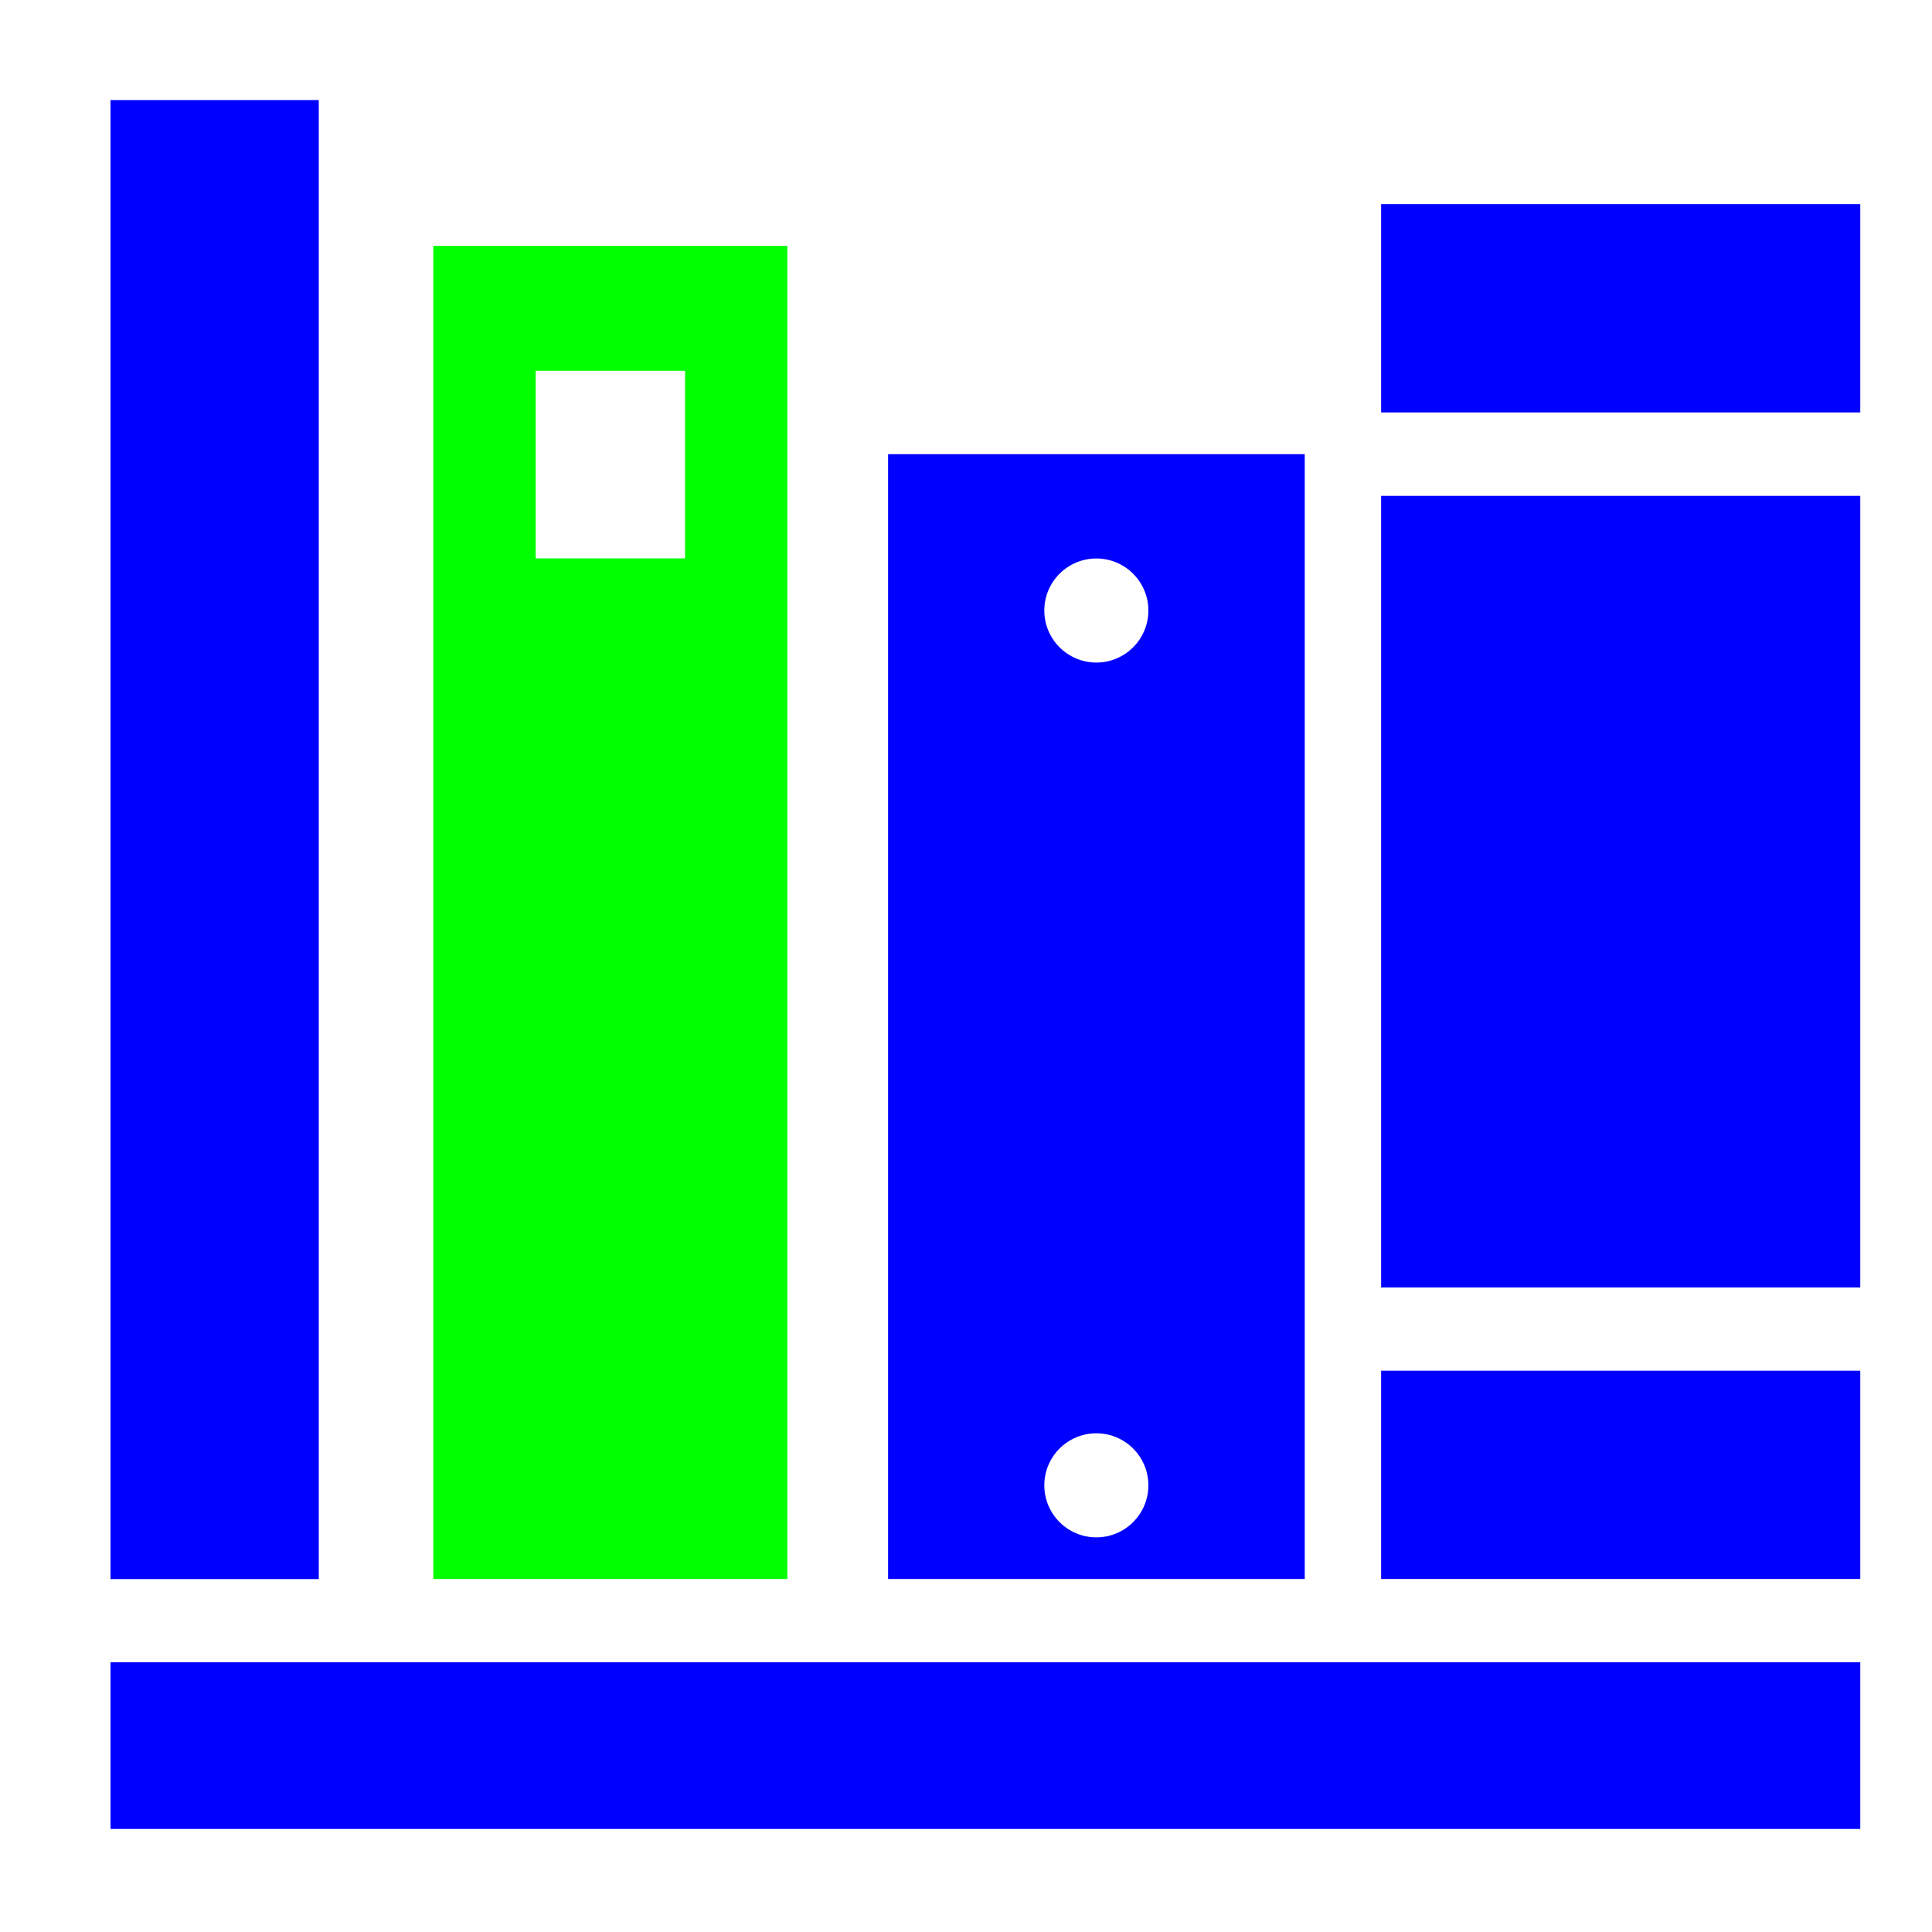 <?xml version="1.0" encoding="UTF-8"?>
<svg id="Ebene_2" data-name="Ebene 2" xmlns="http://www.w3.org/2000/svg" viewBox="0 0 150 150">
  <defs>
    <style>
      .cls-1 {
        fill: lime;
      }

      .cls-2 {
        fill: blue;
      }

      .cls-3 {
        fill: #fff;
      }
    </style>
  </defs>
  <g id="Ebene_1-2" data-name="Ebene 1">
    <g>
      <rect class="cls-3" width="150" height="150"/>
      <g>
        <rect class="cls-2" x="107.23" y="15.85" width="37.2" height="16.17"/>
        <rect class="cls-2" x="107.23" y="38.5" width="37.2" height="61.46"/>
        <rect class="cls-2" x="8.58" y="7.77" width="16.17" height="114.83"/>
        <rect class="cls-2" x="107.23" y="106.42" width="37.2" height="16.17"/>
        <rect class="cls-2" x="8.58" y="129.06" width="135.85" height="12.94"/>
        <path class="cls-1" d="M33.64,19.09V122.59h27.49V19.09h-27.49Zm19.55,24.26h-11.6v-14.56h11.6v14.56Z"/>
        <path class="cls-2" d="M68.95,35.26V122.59h32.35V35.26h-32.35Zm16.17,84.1c-2.23,0-4.04-1.81-4.04-4.04s1.81-4.04,4.04-4.04,4.04,1.81,4.04,4.04-1.81,4.04-4.04,4.04Zm0-67.92c-2.23,0-4.04-1.81-4.04-4.04s1.81-4.04,4.04-4.04,4.04,1.81,4.04,4.04-1.81,4.04-4.04,4.04Z"/>
      </g>
    </g>
  </g>
</svg>